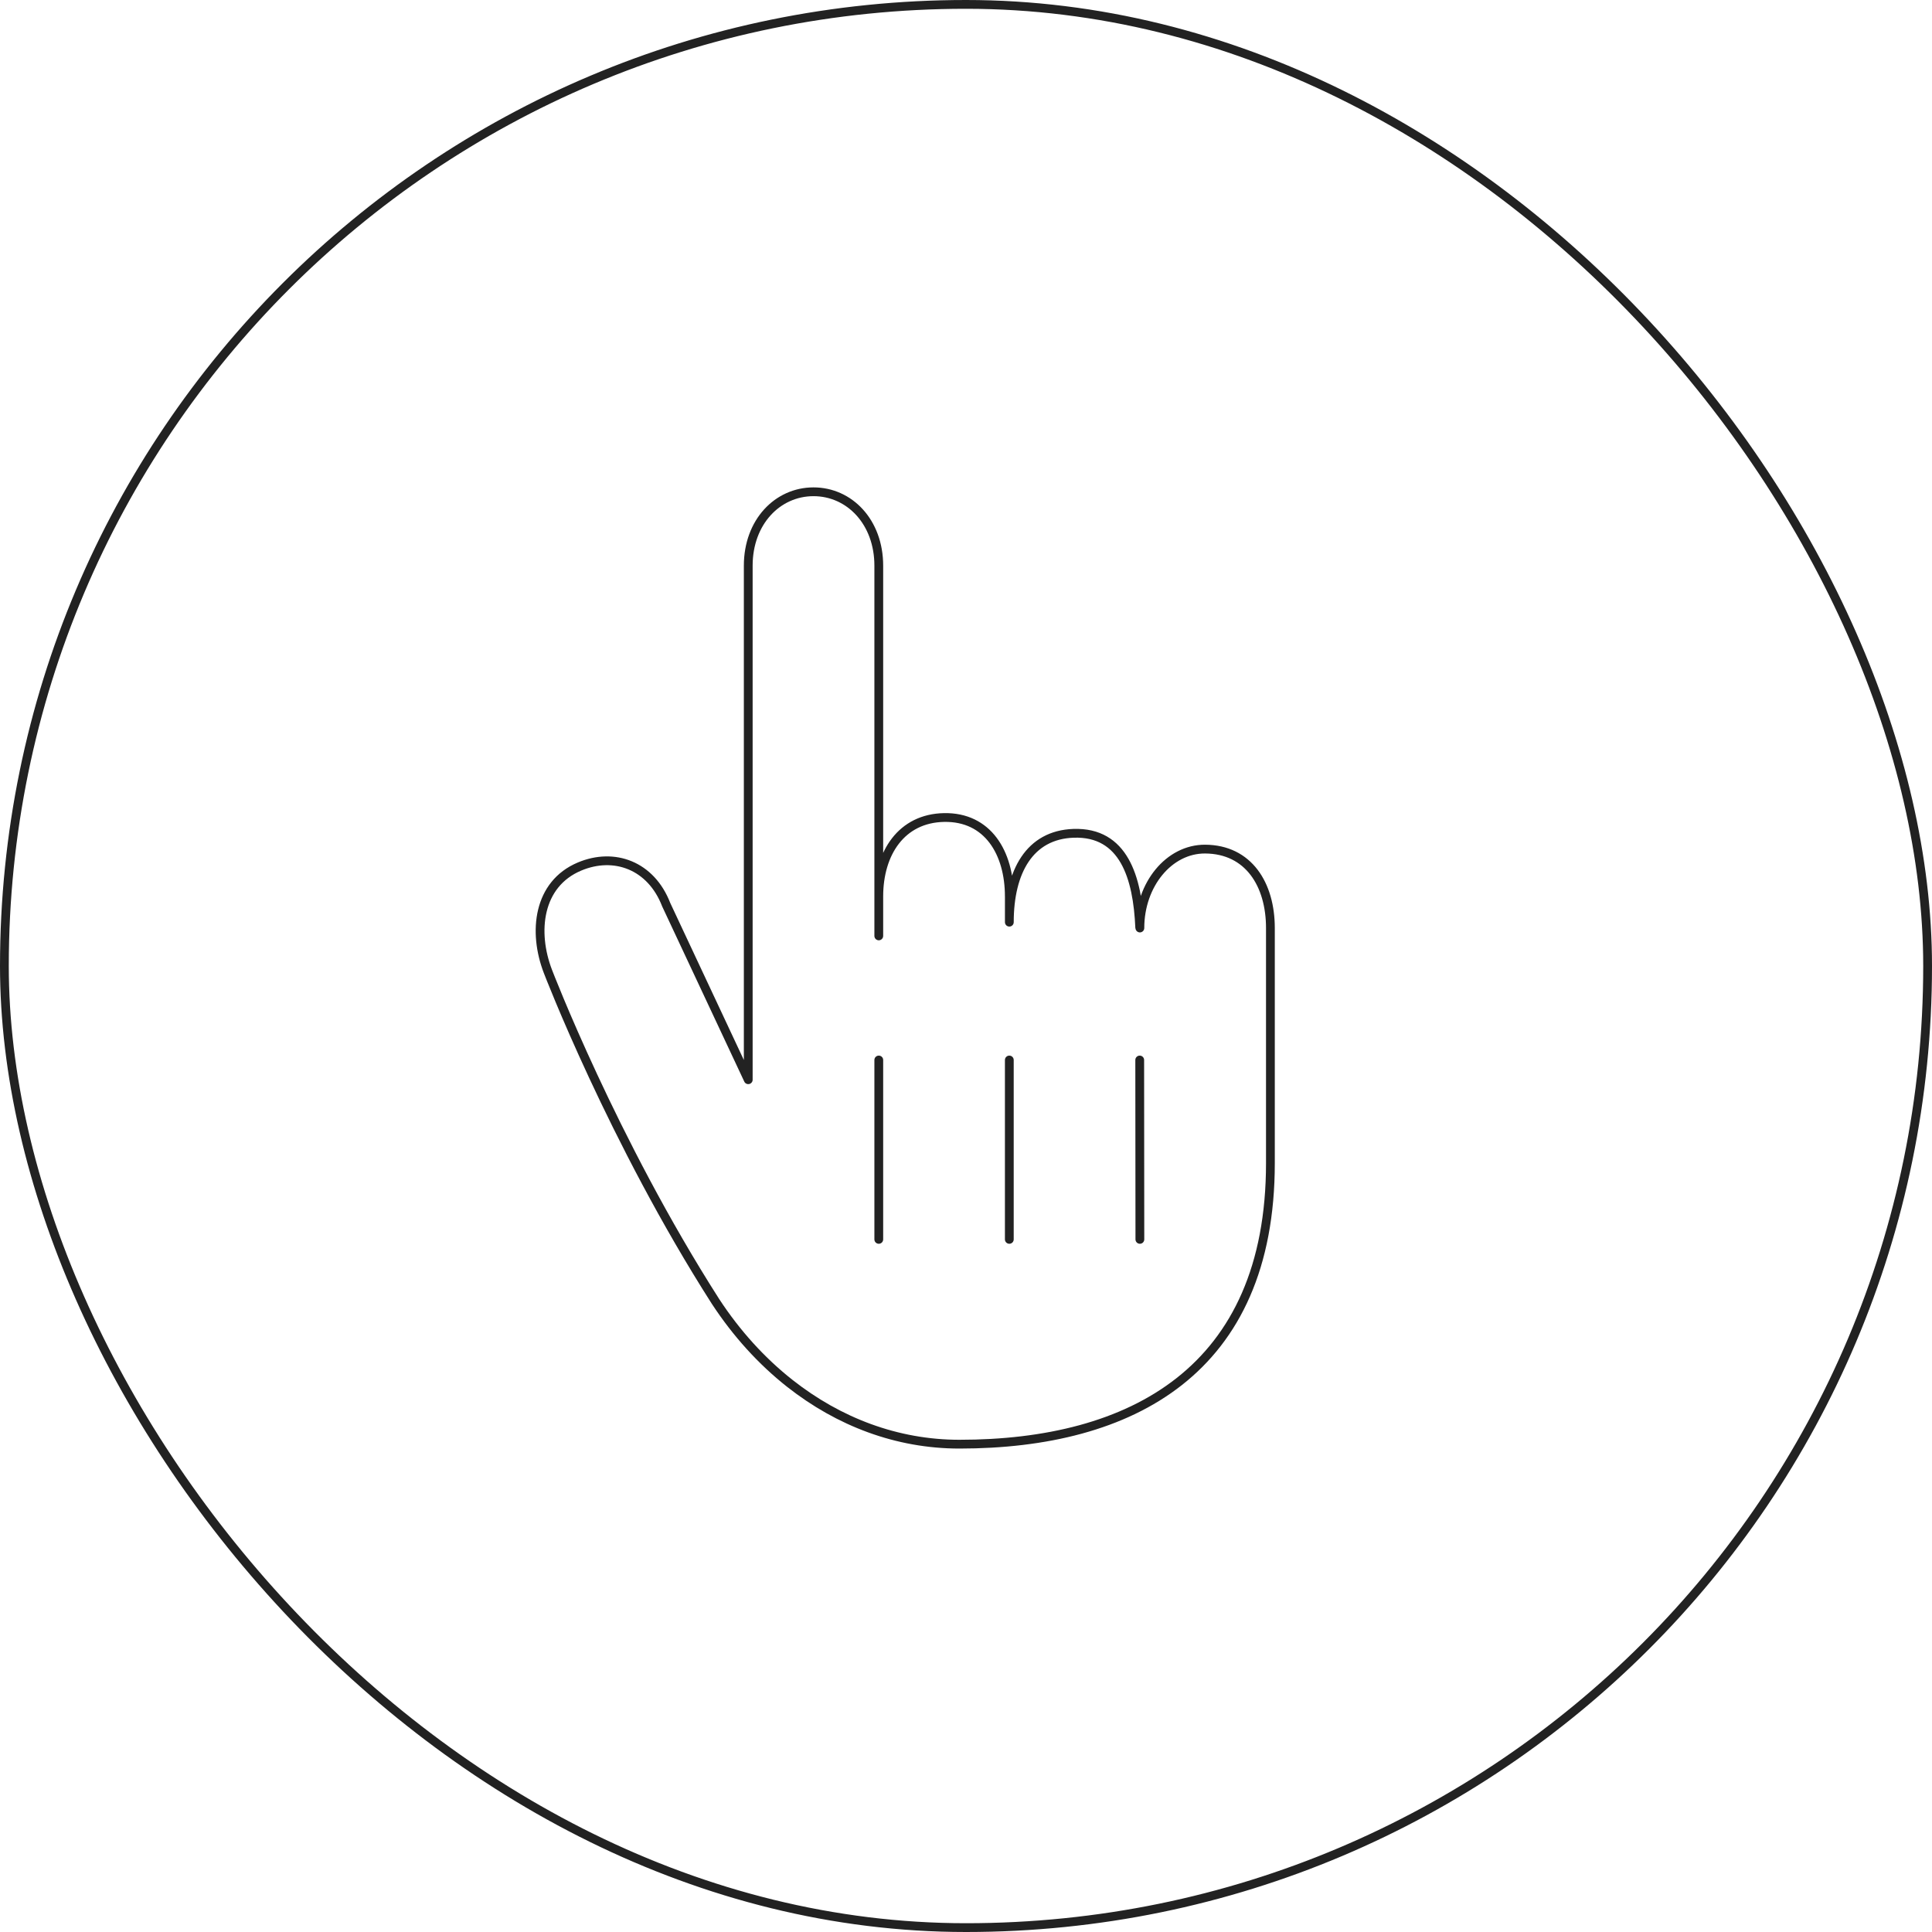 <svg width="440" height="440" viewBox="0 0 440 440" fill="none" xmlns="http://www.w3.org/2000/svg">
<rect x="1" y="1" width="438" height="438" rx="219" stroke="#222222" stroke-width="2"/>
<path d="M229.865 204.158C229.865 194.231 224.972 185.994 215.001 186.184C205.322 186.37 200.137 194.231 200.137 204.158V213.145V128.824C200.137 118.897 193.481 112 185.272 112C177.064 112 170.408 118.897 170.408 128.824V245.903H170.41L151.73 206.045C148.26 197.049 139.852 194.032 131.975 197.351C122.49 201.348 121.316 212.239 124.786 221.237C124.786 221.237 139.493 259.671 162.94 296.373C167.712 303.664 173.446 309.992 179.909 315.08C191.01 323.821 204.266 328.9 218.503 328.9C257.617 328.9 289.327 312.183 289.327 264.887V211.35C289.327 201.423 284.342 193.432 274.463 193.376C266.253 193.331 259.599 201.423 259.599 211.35L259.563 211.26C259.077 199.842 255.932 189.387 244.482 189.782C234.483 190.129 229.869 198.496 229.869 210.019V204.162M200.137 241.407V282.261M229.865 241.407V282.261M259.563 241.407L259.599 282.261" stroke="#222222" stroke-width="2" stroke-linecap="round" stroke-linejoin="round"/>
</svg>
